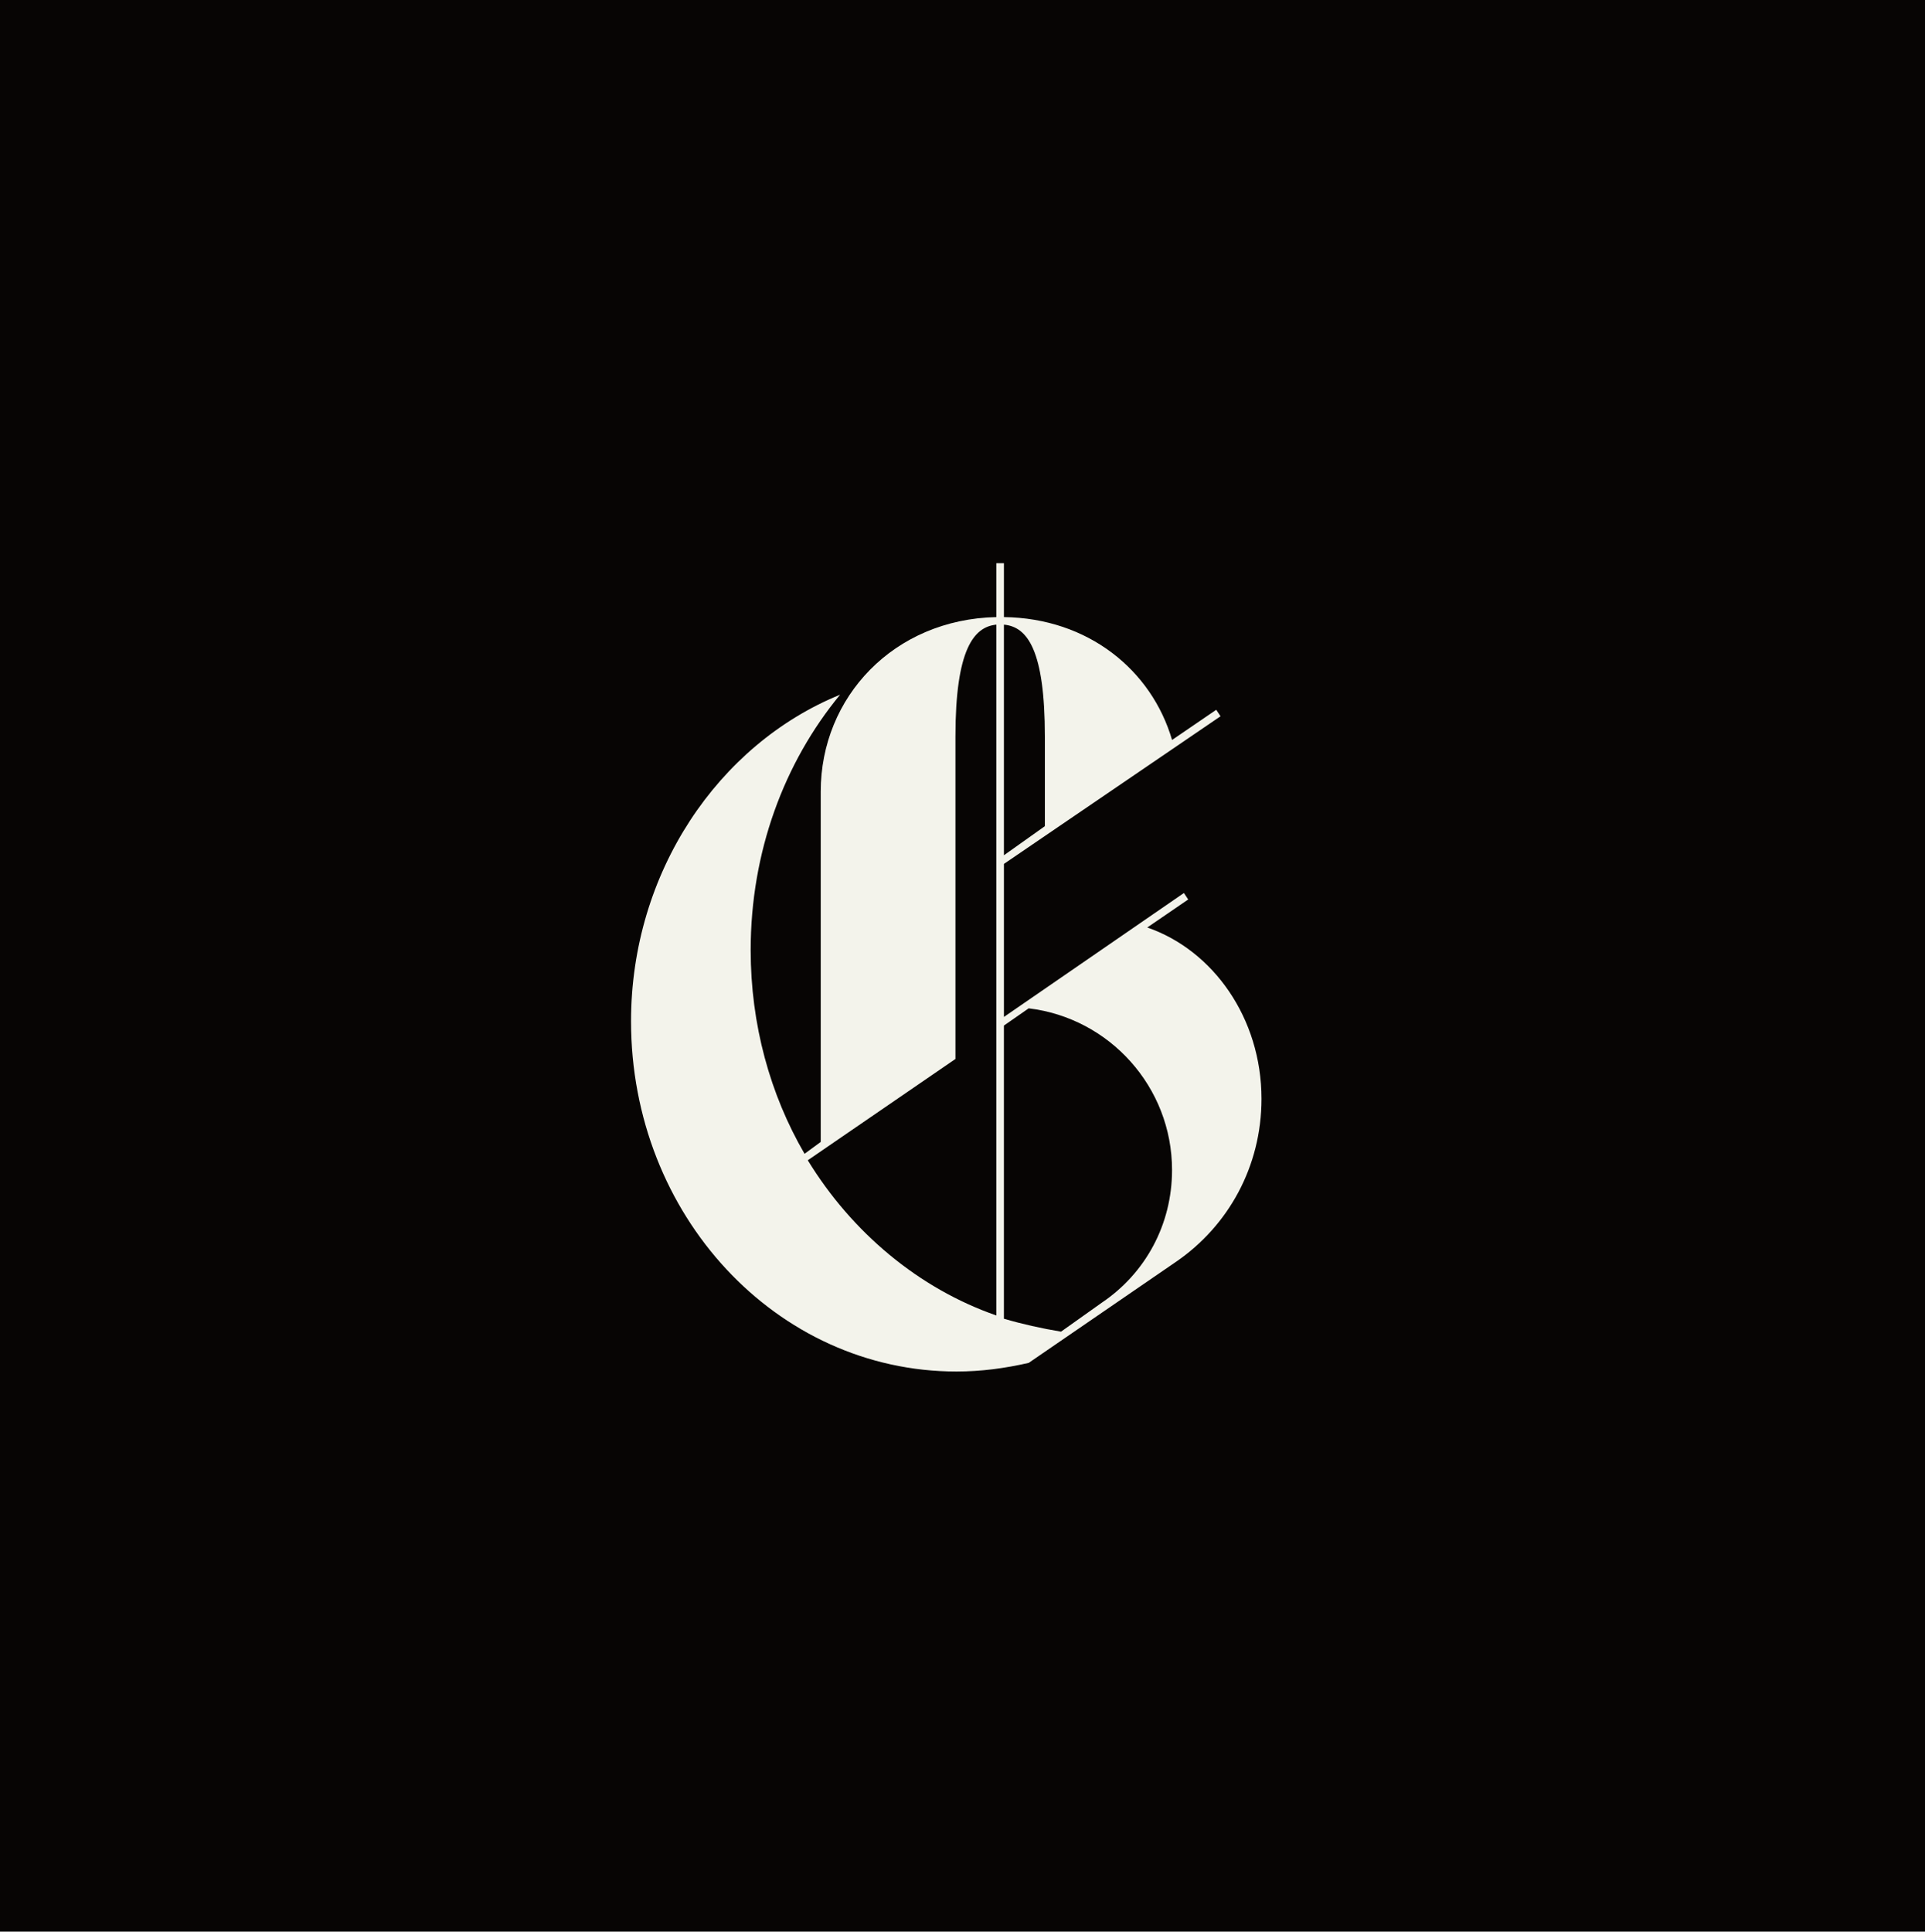 <?xml version="1.0" encoding="UTF-8"?>
<svg id="Layer_1" data-name="Layer 1" xmlns="http://www.w3.org/2000/svg" viewBox="0 0 200 200.682">
  <defs>
    <style>
      .cls-1 {
        fill: #f3f3eb;
      }

      .cls-1, .cls-2 {
        stroke-width: 0px;
      }

      .cls-2 {
        fill: #070504;
      }
    </style>
  </defs>
  <rect class="cls-2" width="200" height="200.682"/>
  <path class="cls-1" d="m131.064,114.162c0,7.054-3.471,13.212-8.846,16.907l-15.34,10.525c-2.463.56-4.927.896-7.501.896-18.699,0-33.814-16.235-33.814-36.39,0-15.452,9.07-28.776,21.722-33.927-5.822,7.054-9.293,16.347-9.293,26.537,0,7.726,2.016,15.004,5.599,21.162l1.679-1.231v-36.39c0-9.854,7.614-17.915,18.251-18.139v-5.598h.783v5.598c8.733.112,15.34,5.487,17.468,12.765l4.59-3.135.448.672-22.506,15.34v15.899l18.699-12.876.447.672-4.255,2.911c6.83,2.352,11.869,9.406,11.869,17.803Zm-27.544,22.506v-71.772c-2.351.224-4.254,2.576-4.254,11.645v33.479l-15.34,10.524c4.59,7.502,11.533,13.324,19.594,16.124Zm.783-71.772v23.961l4.255-3.023v-9.293c0-8.958-1.791-11.421-4.255-11.645Zm10.189,70.429c4.479-3.023,7.278-8.062,7.278-13.772,0-8.621-6.494-15.787-14.893-16.795l-2.575,1.792v30.455c1.903.56,3.919,1.008,5.935,1.344l4.255-3.023Z"/>
</svg>